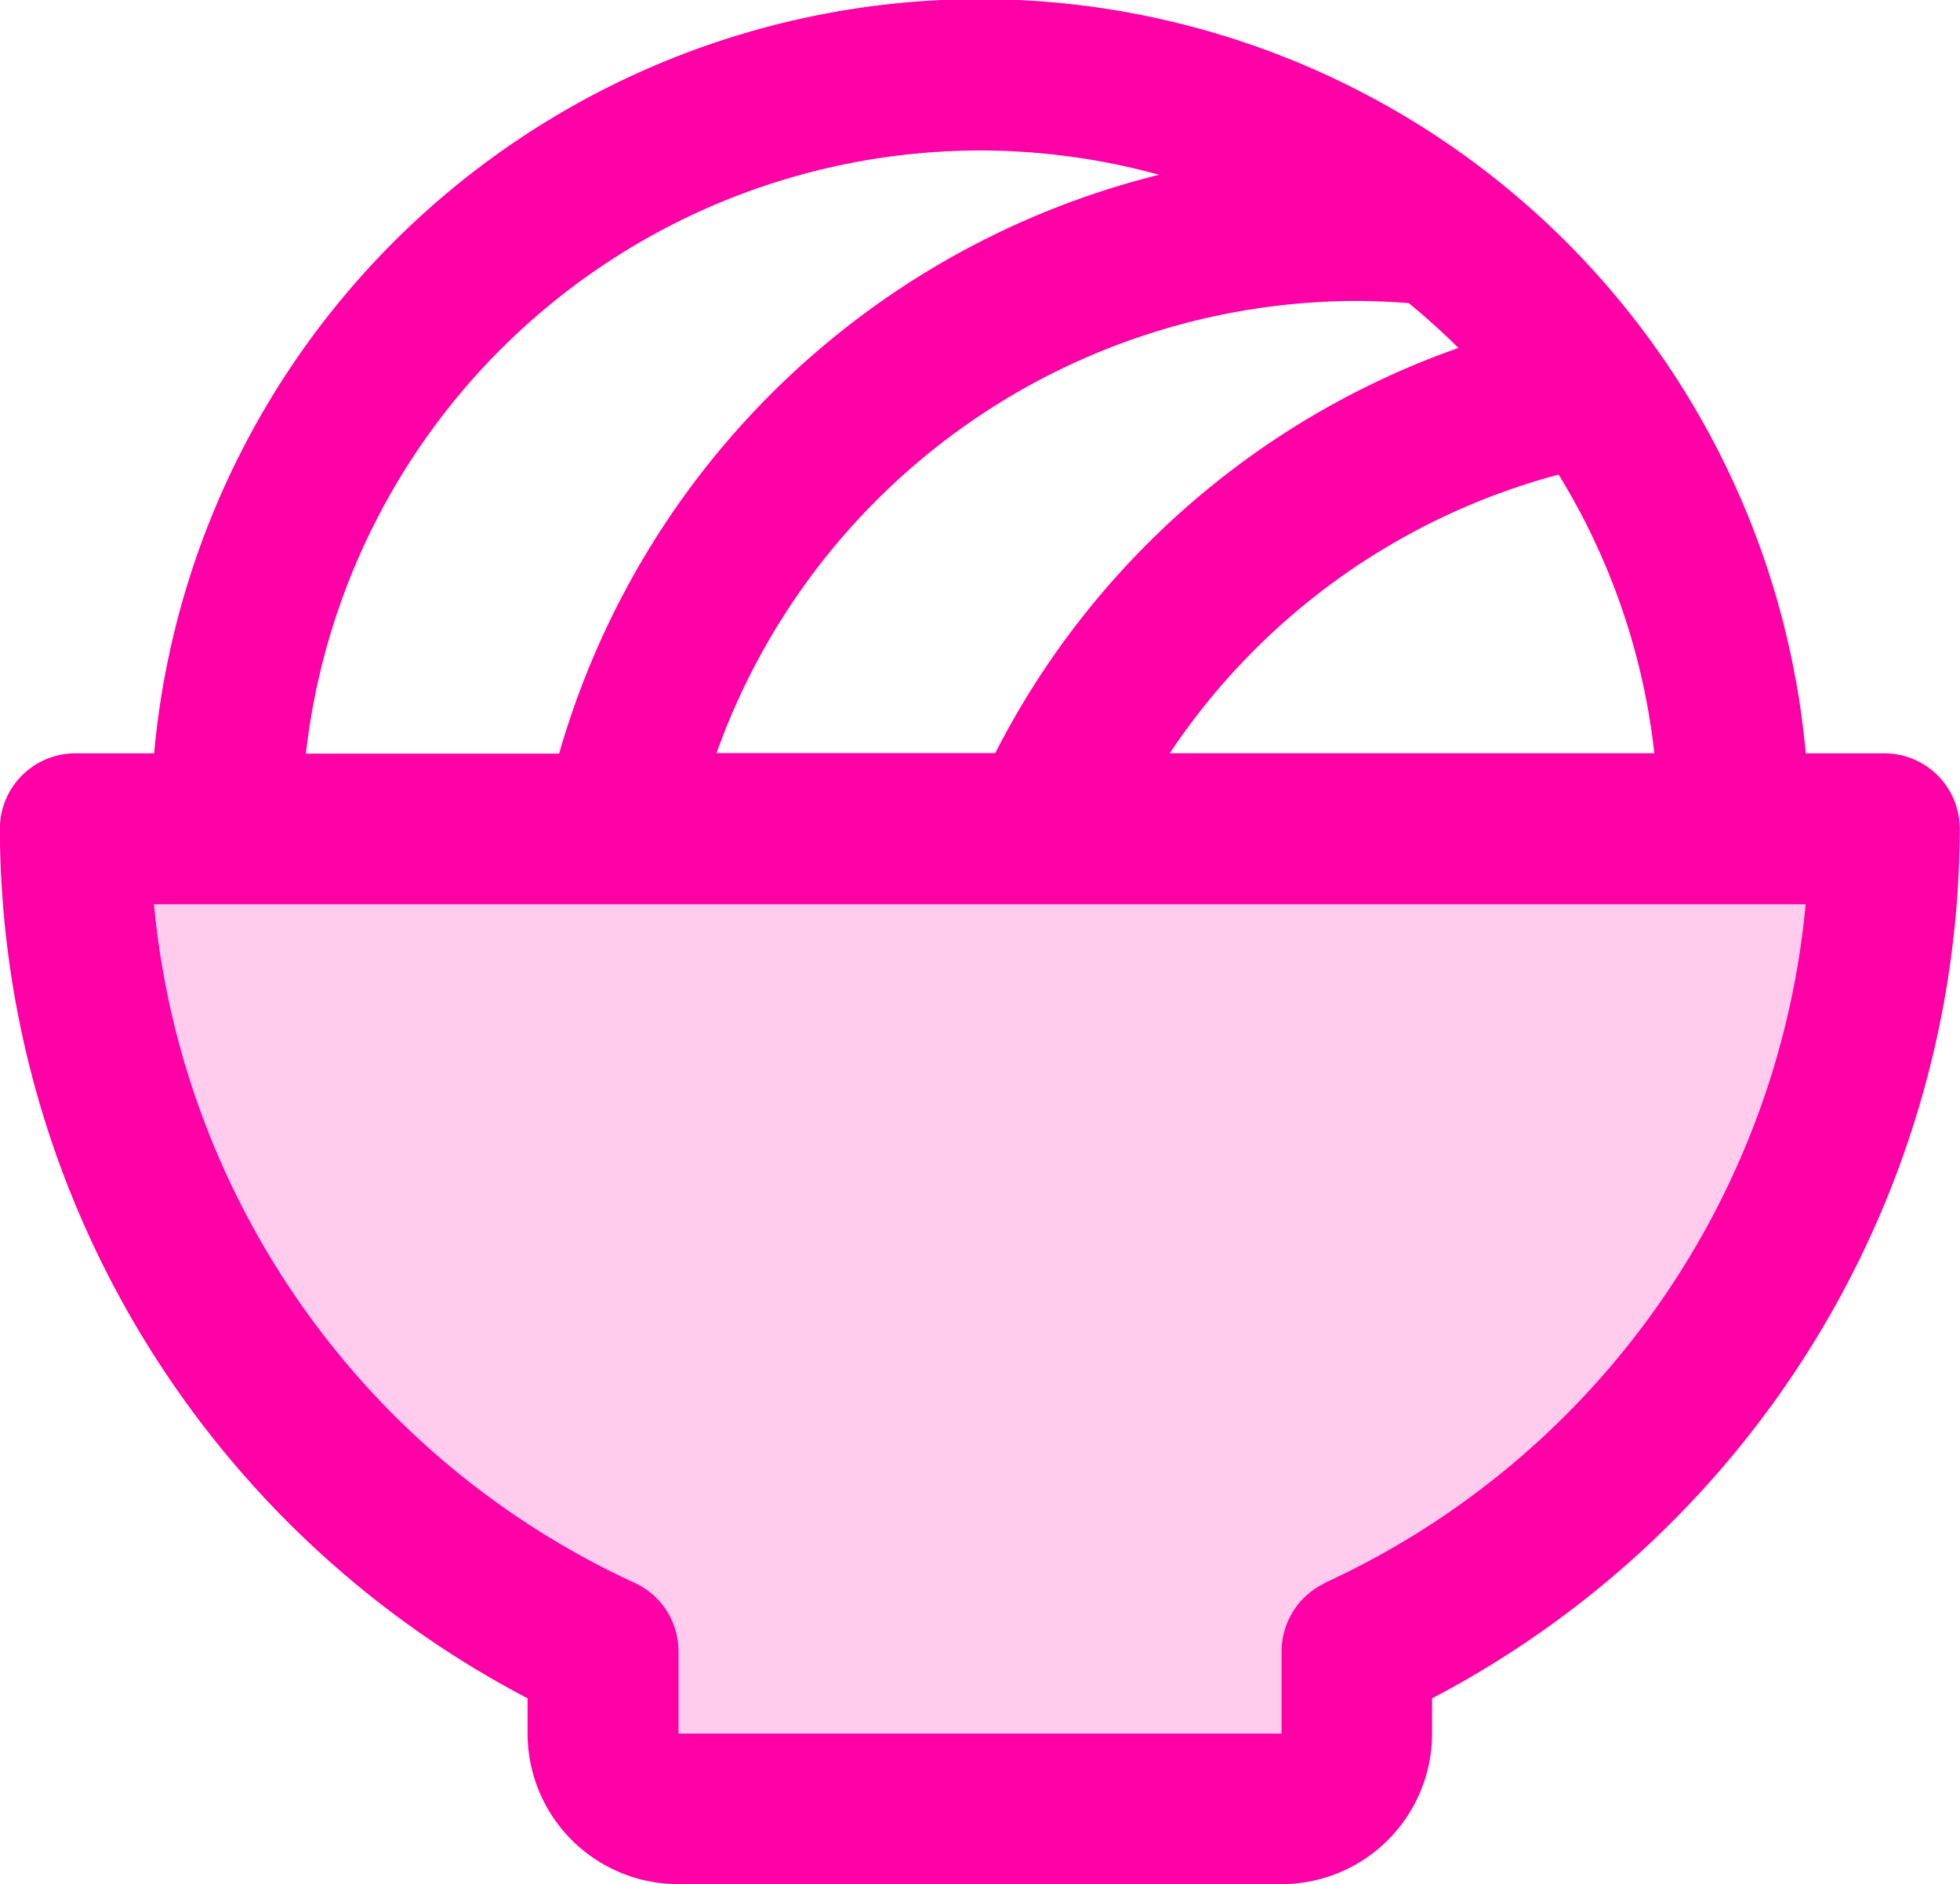 <svg xmlns="http://www.w3.org/2000/svg" width="16.139" height="15.514" viewBox="0 0 16.139 15.514">
  <g id="Grupo_1192" data-name="Grupo 1192" transform="translate(-24 -24.061)">
    <path id="Trazado_36" data-name="Trazado 36" d="M46.9,112a7.449,7.449,0,0,1-4.345,6.774v.675a.621.621,0,0,1-.621.621H36.966a.621.621,0,0,1-.621-.621v-.675A7.449,7.449,0,0,1,32,112Z" transform="translate(-7.379 -81.115)" fill="#ff00a7" opacity="0.2"/>
    <path id="Trazado_37" data-name="Trazado 37" d="M39.518,30.264h-.649a6.828,6.828,0,0,0-13.6,0h-.649a.621.621,0,0,0-.621.621,8.1,8.1,0,0,0,4.345,7.16v.289a1.241,1.241,0,0,0,1.241,1.241h4.966a1.241,1.241,0,0,0,1.241-1.241v-.289a8.1,8.1,0,0,0,4.345-7.16A.621.621,0,0,0,39.518,30.264ZM35.6,26.557q.213.175.409.369a6.822,6.822,0,0,0-3.814,3.336H29.9a5.607,5.607,0,0,1,5.269-3.723C35.315,26.539,35.457,26.546,35.6,26.557Zm1.234,1.412a5.544,5.544,0,0,1,.788,2.294h-3.99A5.574,5.574,0,0,1,36.833,27.969ZM32.07,25.3a5.576,5.576,0,0,1,1.474.2,6.856,6.856,0,0,0-4.94,4.766H26.519A5.593,5.593,0,0,1,32.07,25.3Zm2.845,11.794a.621.621,0,0,0-.362.566v.675H29.587v-.675a.621.621,0,0,0-.362-.566,6.851,6.851,0,0,1-3.957-5.587h13.6A6.851,6.851,0,0,1,34.914,37.092Z" fill="#ff00a7"/>
  </g>
</svg>
